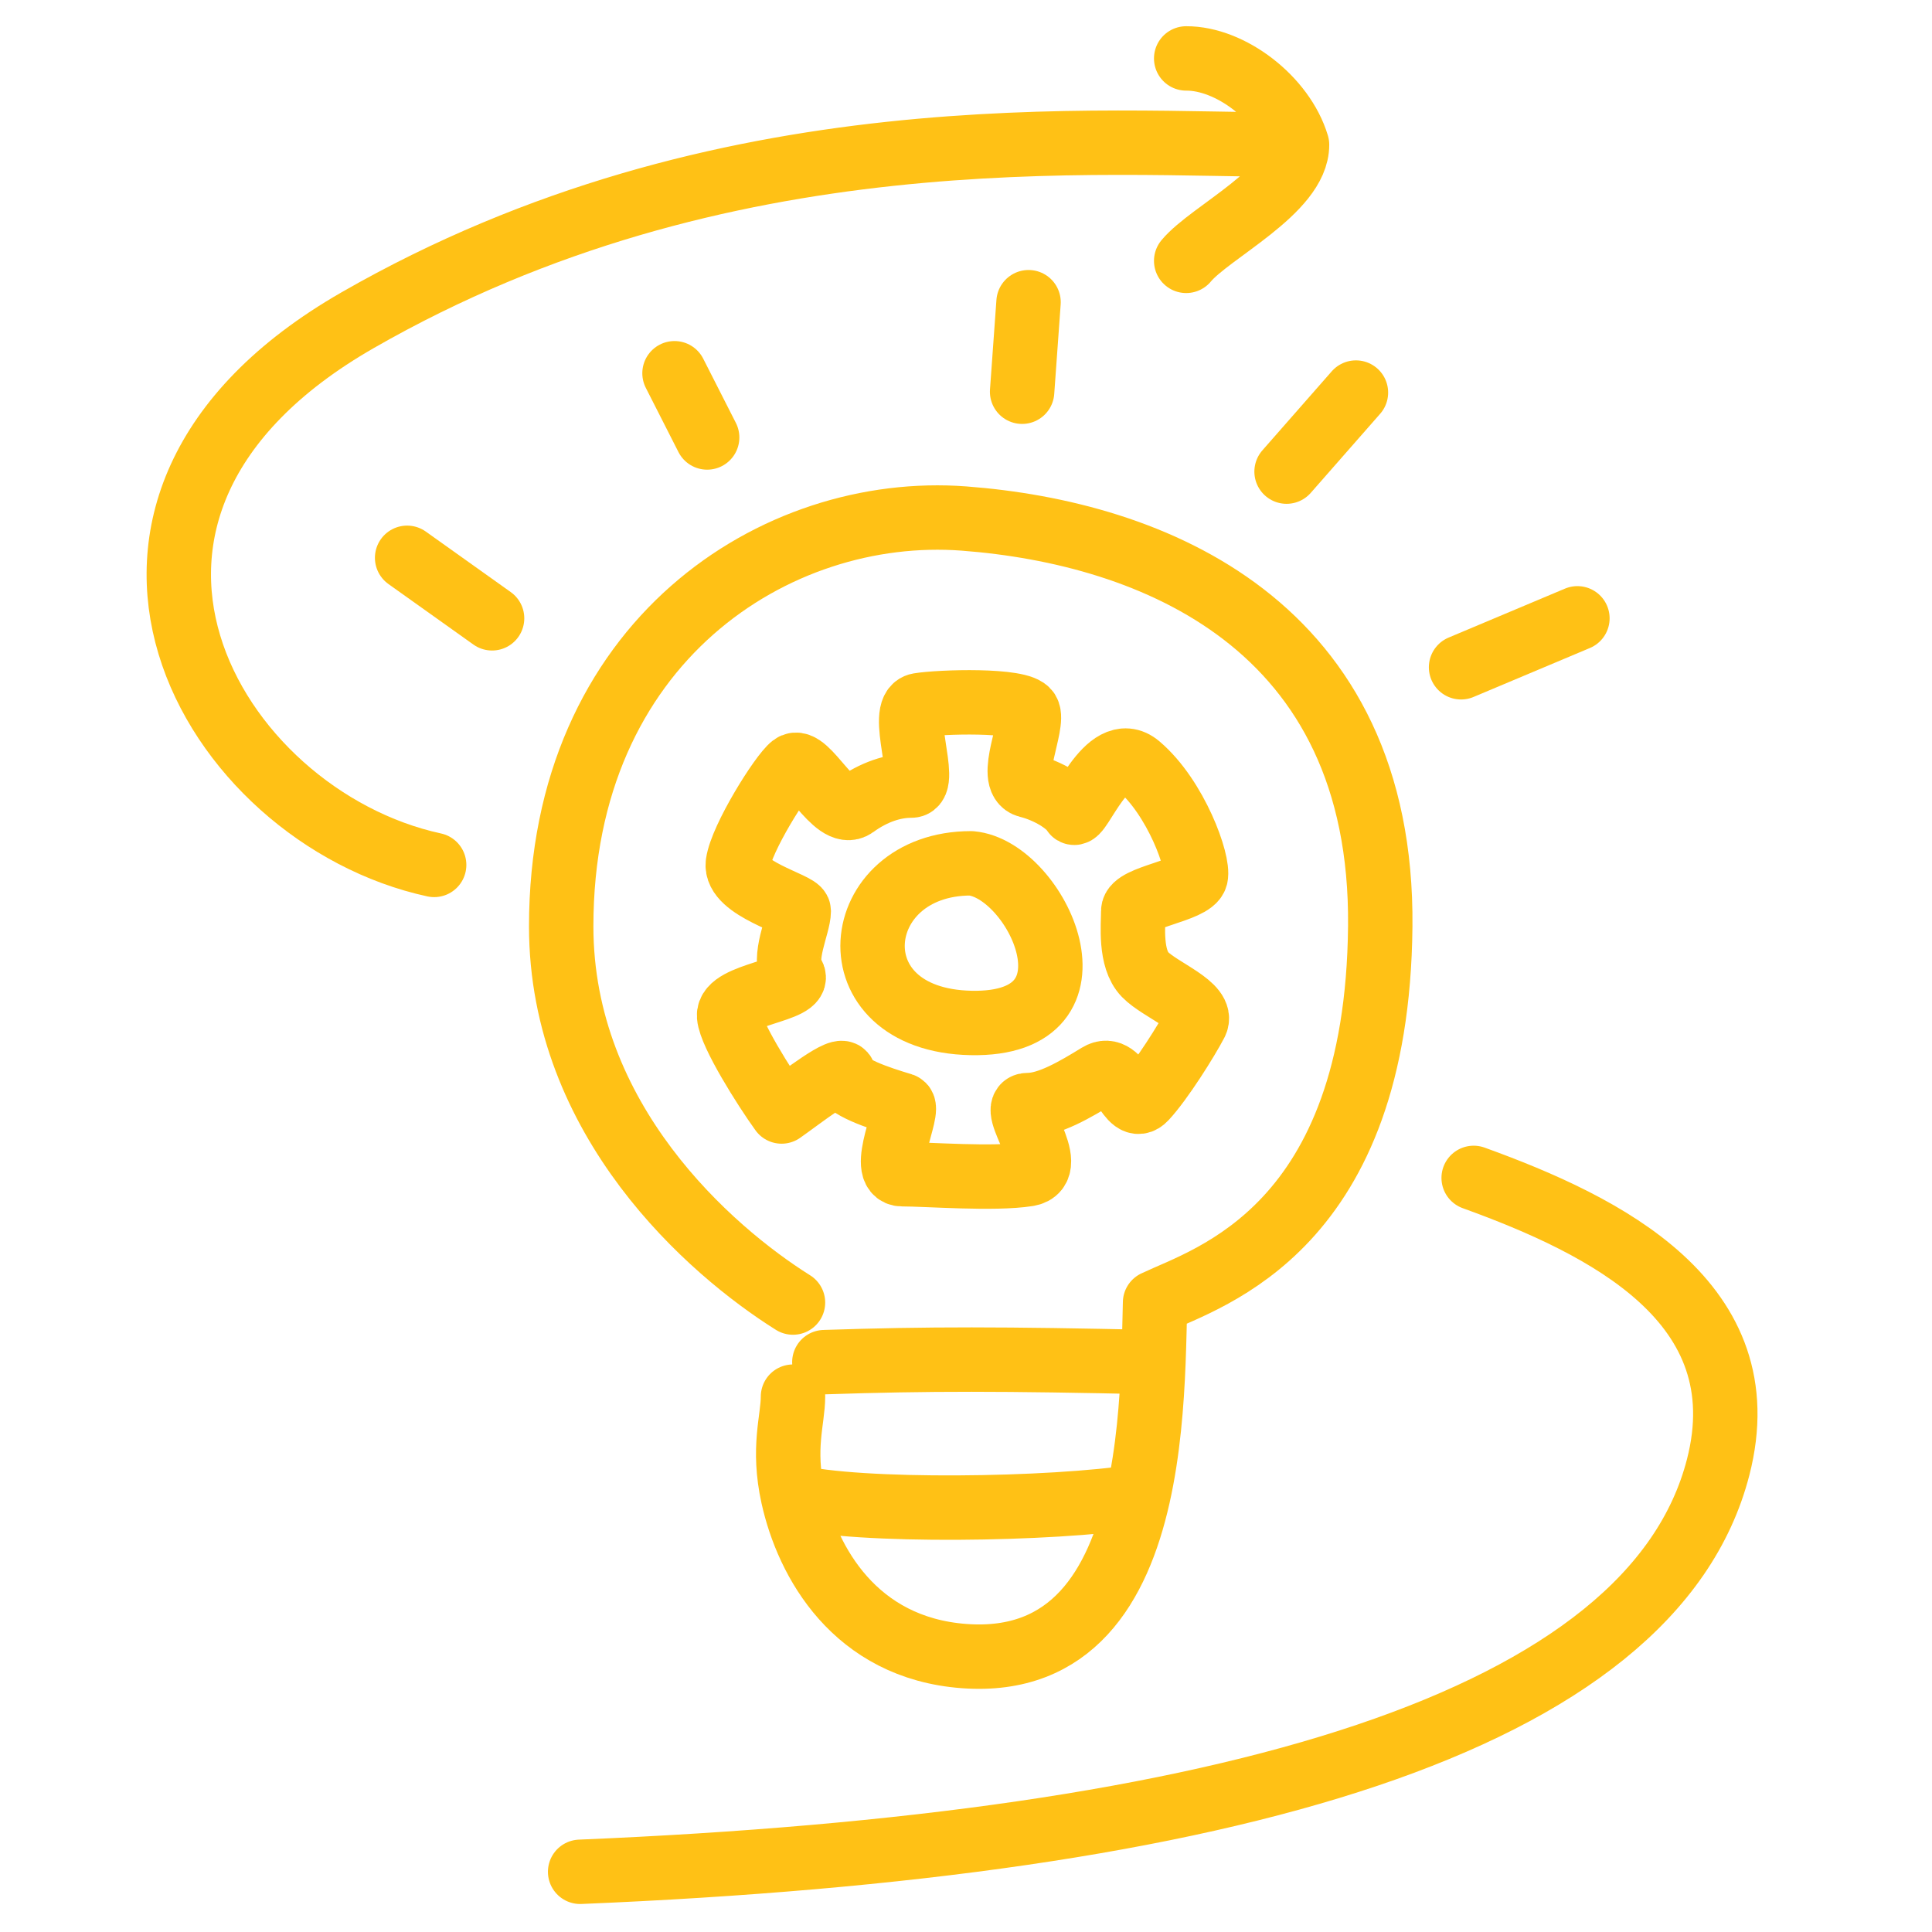 <svg width="120" height="120" viewBox="0 0 120 120" fill="none" xmlns="http://www.w3.org/2000/svg">
<path d="M80.562 8.992C68.262 8.992 44.911 6.86 22.205 19.893C1.896 31.549 13.081 50.714 26.966 53.722M80.562 8.992C79.698 6.107 76.418 3.616 73.676 3.629M80.562 8.992C80.562 11.846 75.158 14.415 73.676 16.202M91.532 73.161C99.735 76.128 109.351 80.904 106.719 91.128C102.633 107.005 76.258 114.585 36.033 116.261M49.254 80.904C44.1 77.67 34.857 69.585 34.857 57.536C34.857 39.848 48.191 31.322 59.878 32.207C71.566 33.093 85.907 38.766 85.73 57.536C85.552 76.306 75.107 79.311 71.743 80.904C71.716 81.958 71.697 83.222 71.642 84.605M49.254 86.748C49.254 88.187 48.585 89.922 49.254 92.947M71.642 84.605C62.266 84.399 57.743 84.388 51.202 84.605M71.642 84.605C71.541 87.173 71.316 90.15 70.685 92.947M70.685 92.947C69.43 98.511 66.569 103.362 59.878 102.862C53.088 102.356 50.148 96.995 49.254 92.947M70.685 92.947C65.371 93.786 53.29 93.954 49.254 92.947" stroke="#FFC115" stroke-width="4" stroke-linecap="round" stroke-linejoin="round"/>
<path d="M30.564 38.405L25.287 34.646M63.485 24.331L63.885 18.77M90.749 41.446L97.976 38.405M43.923 27.172L41.895 23.183M79.911 29.293L84.22 24.383" stroke="#FFC115" stroke-width="4" stroke-linecap="round" stroke-linejoin="round"/>
<path d="M52.419 66.785C52.419 67.488 54.573 68.198 56.042 68.638C56.605 68.814 54.505 72.933 56.042 72.933C57.579 72.933 61.751 73.263 63.837 72.933C65.924 72.604 62.52 68.638 63.837 68.638C65.155 68.638 66.802 67.663 68.229 66.785C69.656 65.907 70.096 69.31 71.119 68.212C72.142 67.114 73.719 64.589 74.268 63.538C74.817 62.487 72.076 61.515 71.119 60.528C70.162 59.541 70.388 57.455 70.388 56.585C70.388 55.715 74.048 55.321 74.268 54.454C74.487 53.588 73.052 49.547 70.721 47.571C68.776 45.922 66.993 50.992 66.663 50.443C66.334 49.894 65.155 49.124 63.837 48.794C62.52 48.465 64.277 44.968 63.837 44.2C63.398 43.431 58.388 43.581 57.071 43.8C55.753 44.02 57.703 48.794 56.605 48.794C55.507 48.794 54.283 49.181 53.075 50.059C51.868 50.938 50.079 46.93 49.235 47.571C48.525 48.11 46.051 52.073 45.831 53.622C45.612 55.171 49.613 56.165 49.613 56.585C49.613 57.455 48.563 59.541 49.235 60.528C49.907 61.515 45.175 61.746 45.285 63.111C45.373 64.203 47.486 67.568 48.547 69.037C49.75 68.195 52.419 66.082 52.419 66.785Z" stroke="#FFC115" stroke-width="4" stroke-linecap="round" stroke-linejoin="round"/>
<path d="M60.312 53.622C64.385 53.976 68.989 63.715 60.312 63.538C51.635 63.361 52.698 53.622 60.312 53.622Z" stroke="#FFC115" stroke-width="4" stroke-linecap="round" stroke-linejoin="round"/>
</svg>
